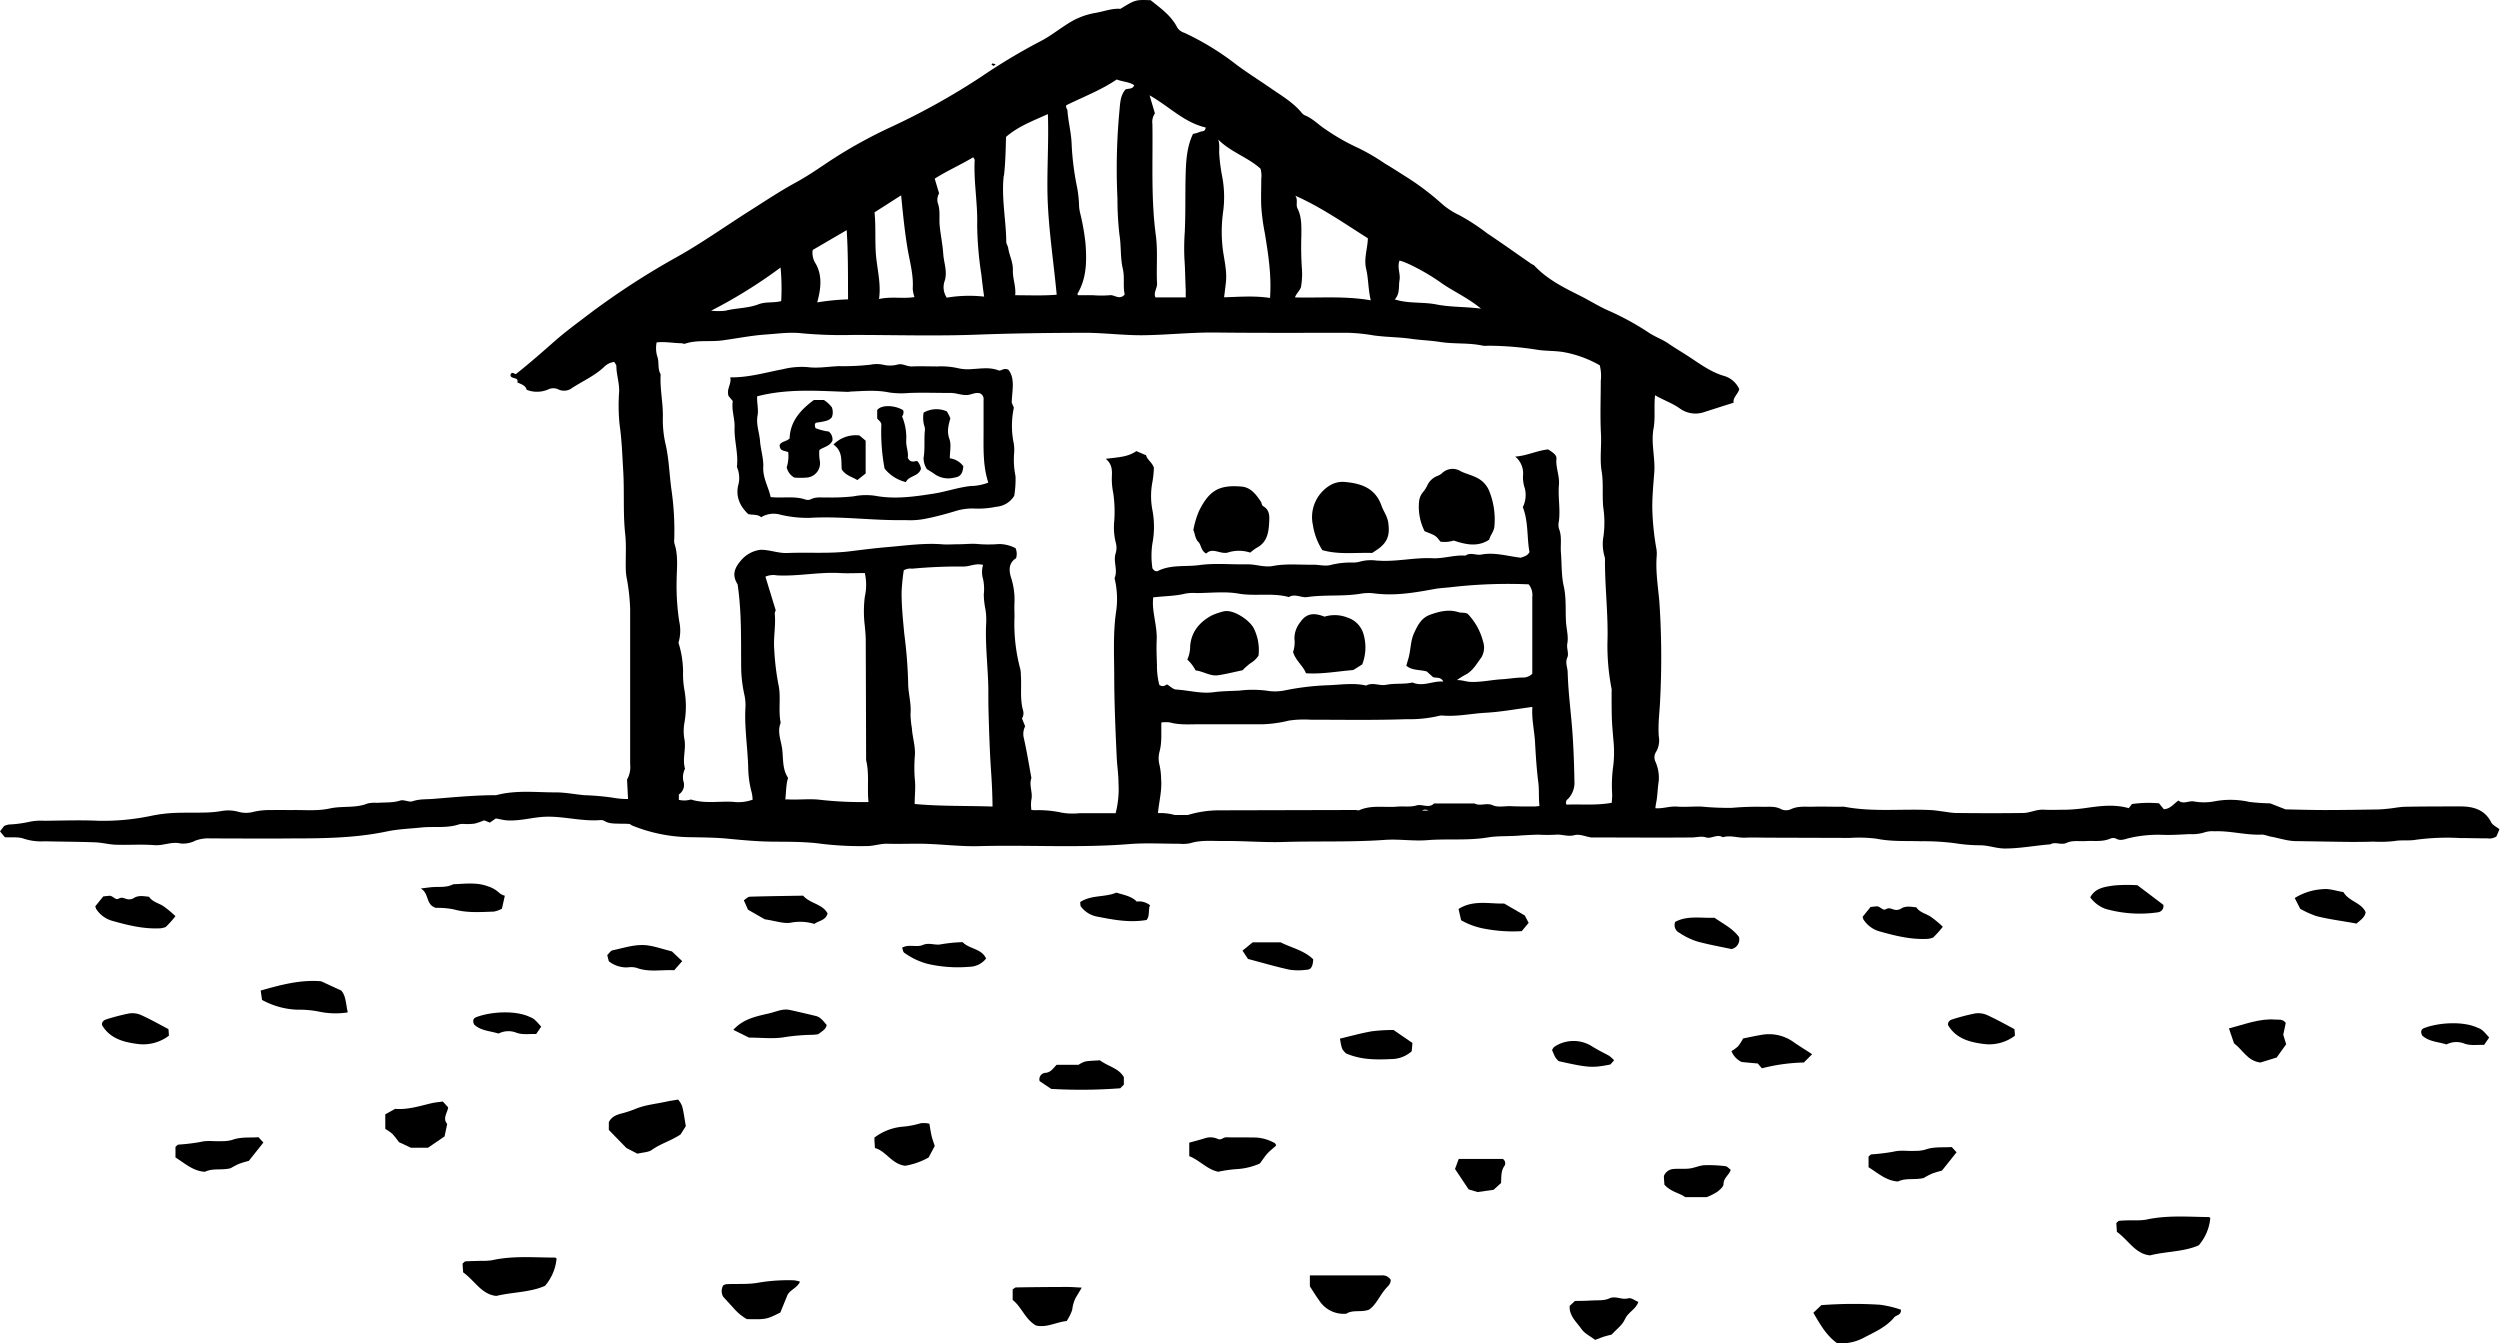 <?xml version="1.0" encoding="UTF-8"?> <svg xmlns="http://www.w3.org/2000/svg" viewBox="0 0 602.35 323.66"><title>FILL-Contact-Illustration-2020</title><g id="Layer_2" data-name="Layer 2"><g id="Layer_1-2" data-name="Layer 1"><path d="M600.23,198.13c-1.51-3-4.24-3.86-7.55-3.83-4.35,0-8.69,0-13,.08-1.37,0-2.74.31-4.11.45-.92.09-1.84.19-2.77.2-4.19.07-8.38.14-12.57.14-3.25,0-6.51-.1-9.54-.16l-3.72-1.45a49.83,49.83,0,0,1-5-.34,20.61,20.61,0,0,0-8.65-.1,13.59,13.59,0,0,1-4.59,0c-1.34-.3-2.66.79-3.84-.24-1.17.77-1.92,2-3.53,2.1l-1.17-1.43a28.78,28.78,0,0,0-6.51.17l-.78,1c-3.52-1-6.94-.53-10.28-.05a44.28,44.28,0,0,1-4.58.42c-1.86,0-3.73.1-5.59,0s-3.3.77-5,.79c-5.43.08-10.87.06-16.3,0a19.65,19.65,0,0,1-2.28-.26c-1.22-.15-2.43-.37-3.65-.44-6.94-.35-13.94.52-20.84-.8a4.83,4.83,0,0,0-.93,0c-2.33,0-4.66-.08-7,0-1.68,0-3.38-.18-5,.62a2.88,2.88,0,0,1-2.23,0c-1.47-.82-3-.58-4.53-.61a70.18,70.18,0,0,0-7.39.25,66.67,66.67,0,0,1-7.32-.3c-2-.06-4,.15-6,0-1.73-.12-3.42.55-5.13.39a10.14,10.14,0,0,1,.19-1.33c.35-1.69.32-3.48.62-5.22a9.7,9.7,0,0,0-.78-4.63,2.39,2.39,0,0,1,.06-2.27,5.43,5.43,0,0,0,.73-3.84c-.24-3.08.25-6.12.34-9.18a197.8,197.8,0,0,0-.22-23.48c-.33-3.62-.92-7.23-.62-10.89a6.63,6.63,0,0,0-.07-1.6,64.19,64.19,0,0,1-1-10c0-2.84.26-5.64.48-8.46.27-3.51-.82-7-.18-10.54.48-2.62.06-5.27.37-8.06,2.06,1.2,4.22,1.92,6.07,3.26a6.42,6.42,0,0,0,5.85.77c2.24-.71,4.48-1.45,7-2.22-.2-1.27,1-2,1.37-3.27a5.81,5.81,0,0,0-3.45-3.13c-3.63-1-6.5-3.34-9.59-5.29-1.34-.85-2.7-1.65-4-2.56-1.45-1-3.15-1.59-4.61-2.54a65.76,65.76,0,0,0-9.7-5.34c-2.34-1-4.51-2.39-6.78-3.54-4-2-8.1-4-11.26-7.39-.17-.18-.46-.24-.68-.39-3.56-2.46-7.1-5-10.68-7.38a50.61,50.61,0,0,0-6.88-4.46A17.24,17.24,0,0,1,347.29,49a63.76,63.76,0,0,0-8.88-6.64c-1.56-1-3.11-2-4.68-2.92a50.51,50.51,0,0,0-6.38-3.74,51.5,51.5,0,0,1-8-4.55c-1.69-1.09-3.08-2.63-5-3.38a2.27,2.27,0,0,1-.8-.69c-2-2.39-4.72-4-7.24-5.73-2.77-1.93-5.66-3.73-8.37-5.74A65,65,0,0,0,285.35,7.9a3.05,3.05,0,0,1-1.69-1.25c-1.45-2.88-4-4.65-6.42-6.6-3.67-.13-3.67-.13-7.28,2.08-2.06-.16-4.06.66-6.14,1a17.58,17.58,0,0,0-6.57,2.6C255,7.14,252.92,8.82,250.57,10a143.23,143.23,0,0,0-14.06,8.43,169.39,169.39,0,0,1-21.86,12.19,114.06,114.06,0,0,0-14.59,8.08c-2.65,1.76-5.27,3.59-8.05,5.12-4,2.17-7.71,4.65-11.51,7.06-5.9,3.74-11.58,7.8-17.71,11.21A184,184,0,0,0,141.49,76c-2.62,2-5.25,3.93-7.72,6.09-3,2.63-6,5.31-9.43,8-.13.26-1-.78-1.33.16-.15,1.24,2.06.42,1.64,1.9.95.42,2,.71,2.25,1.77a6.76,6.76,0,0,0,5.25-.12,2.79,2.79,0,0,1,2.33,0,3.19,3.19,0,0,0,3.48-.41c2.53-1.6,5.28-2.85,7.52-4.91A4.22,4.22,0,0,1,148,87.2c.21.4.52.71.51,1,0,2,.72,4,.67,6.07a46.53,46.53,0,0,0,.1,8c.53,3.65.65,7.31.87,11,.32,5.14-.07,10.31.49,15.46.28,2.64.09,5.34.13,8a16.79,16.79,0,0,0,.15,2.12,48.78,48.78,0,0,1,.91,7.89c0,12.48,0,25,0,37.45a6,6,0,0,1-.75,3.64c.09,1.78.17,3.22.24,4.68a18.76,18.76,0,0,1-3.69-.32,62.34,62.34,0,0,0-6.92-.6c-2.28-.22-4.57-.68-6.85-.67-4.77,0-9.59-.6-14.3.67-5.06,0-10.08.48-15.12.89-1.67.14-3.36,0-5,.57-.85.31-2.16-.46-3-.17-1.83.6-3.68.4-5.52.56a8.6,8.6,0,0,0-2.3.13c-2.92,1.22-6.1.55-9.14,1.22s-6.16.32-9.26.39c-1.56,0-3.11-.05-4.66,0a17.46,17.46,0,0,0-4.58.45,6.79,6.79,0,0,1-3.63-.06,9.13,9.13,0,0,0-4.09-.14,26.64,26.64,0,0,1-3.67.34c-2.49.07-5,0-7.45.09a35.45,35.45,0,0,0-5.49.66,56.2,56.2,0,0,1-12.85,1.24c-4.34-.2-8.69-.05-13,0a13.53,13.53,0,0,0-3.68.24,29,29,0,0,1-5,.66A5.81,5.81,0,0,0,1,199l-1,1.31,1.17,1.41c1.6.1,3.31-.15,4.64.38a13.65,13.65,0,0,0,5,.6c4,.1,8.07.1,12.1.25,1.67.06,3.33.52,5,.58,3.1.1,6.22-.14,9.3.1,2.16.18,4.1-.93,6.32-.4a6.43,6.43,0,0,0,3.55-.69,8.84,8.84,0,0,1,3.62-.53c6.51,0,13,.07,19.55,0,7.72,0,15.44-.09,23-1.69,2.68-.56,5.48-.65,8.23-.94,3-.32,6.19.25,9.18-.78a4.57,4.57,0,0,1,1.39-.06,13.68,13.68,0,0,0,2.32-.1,16,16,0,0,0,2.29-.79l1.36.55,1.44-1c1,.17,1.84.4,2.71.46,2.64.17,5.2-.48,7.79-.77,5-.56,9.8,1.12,14.75.7a1.62,1.62,0,0,1,.9.2c1.25.77,2.68.61,4.05.68.69,0,1.38,0,2.07.06a3.44,3.44,0,0,0,.92.51,38.33,38.33,0,0,0,13.42,2.67c3.18.06,6.35.07,9.55.39,3.5.34,7.05.66,10.61.69s7.06,0,10.62.38a77.86,77.86,0,0,0,12.42.67c1.52-.08,3-.59,4.48-.55,2.31.07,4.63,0,6.95,0,5-.07,10.05.71,15.1.58,12.11-.33,24.22.47,36.33-.5,4-.32,8-.06,12-.08a9,9,0,0,0,2.66-.13c2.6-.81,5.28-.5,7.88-.53,4.82-.06,9.65.38,14.48.24,8.18-.25,16.37.07,24.55-.51,3.37-.24,6.8.34,10.17.07,4.87-.39,9.76.15,14.62-.66,2.42-.4,4.93-.23,7.41-.43,1.5-.12,3-.18,4.51-.23h.31a38.84,38.84,0,0,0,4.18,0c1.49-.12,2.86.54,4.47.11,1.19-.32,2.68.34,4,.56a3.62,3.62,0,0,0,.47,0c7.9,0,15.81.07,23.72,0,1.18,0,2.36-.39,3.54,0s2.63-.91,4-.05c1.81-.57,3.6.19,5.41.1s3.73,0,5.59,0l19.56.06a34.25,34.25,0,0,1,6.5.19c3.53.72,7.06.5,10.6.61a58.92,58.92,0,0,1,8.32.48,38,38,0,0,0,6,.49c2,0,3.87.76,5.93.78,3.74,0,7.34-.73,11-1,1.22-.74,2.55.28,3.95-.37s3-.32,4.56-.42c2-.13,4,.25,5.95-.6a1.73,1.73,0,0,1,1.36,0c1.1.65,2.14.12,3.11-.11a30.64,30.64,0,0,1,8.22-.79c2.17.08,4.34-.09,6.51-.18a9.72,9.72,0,0,0,3.65-.47,6.44,6.44,0,0,1,2.27-.21c3.87-.15,7.63,1,11.51.79a11,11,0,0,1,1.77.45c2.12.34,4.13,1.11,6.32,1.13,4.35.05,8.69.15,13,.19,1.86,0,3.72,0,5.59-.07a30.88,30.88,0,0,0,5.1-.13c1.78-.33,3.54,0,5.28-.33a56.79,56.79,0,0,1,10.59-.4c2.17,0,4.35.08,6.52.07a3.16,3.16,0,0,0,2.22-.45l.73-1.74C601.56,199.25,600.57,198.82,600.23,198.13Zm-263-135.32c1.55.27,6.57,2.87,9.85,5.23,3,2.14,6.42,3.59,9.76,6.32-4-.49-7.39-.34-10.72-1s-6.69-.15-10.06-1.22c1.3-1.41.87-3.09,1.14-4.62S336.59,64.36,337.19,62.81ZM313.7,65a78.56,78.56,0,0,1-.15-8.27c0-2.21.12-4.43-.93-6.5-.48-.94.2-2.08-.54-3.08,6.25,2.78,11.72,6.6,17.49,10.26-.05,2.44-1,4.89-.42,7.33s.47,4.85,1.12,7.62c-6.23-1.09-12.14-.54-18.26-.7.37-1.11,1.38-1.72,1.49-2.77A17.87,17.87,0,0,0,313.7,65Zm-10-24.38a6.45,6.45,0,0,1,.19,2.51c0,2.2-.1,4.39,0,6.59a49.71,49.71,0,0,0,.88,6.56c.8,5,1.62,10,1.23,15.51-3.75-.57-7.35-.27-11.07-.16.17-1.32.31-2.43.43-3.53.3-2.6-.32-5.13-.69-7.66a35,35,0,0,1,0-9.2,26.44,26.44,0,0,0-.2-8.73,42.65,42.65,0,0,1-.69-5.21c-.11-1.19.17-2.4-.26-3.68C296.52,36.65,300.68,37.9,303.68,40.62Zm-13.2-9.91c-.12,1.17-1,.82-1.46,1.09a7,7,0,0,1-1.59.46c-1.45,3-1.67,6.23-1.77,9.48-.14,4.71,0,9.41-.22,14.13a55.28,55.28,0,0,0-.08,6.56c.18,2.47.18,4.95.31,7.42,0,.52,0,1.05,0,1.8h-7.3c-.52-1.2.45-2.19.39-3.33-.2-3.89.22-7.8-.3-11.67-1.19-8.91-.68-17.85-.82-26.78a3.57,3.57,0,0,1,.61-2.55c-.45-1.51-.82-2.75-1.29-4.35C281.74,25.67,285.37,29.55,290.48,30.71ZM256.9,25.37c4-2,8.31-3.6,12.16-6.22,1.41.56,3,.55,4.22,1.39-.37,1-1.34.74-2.09,1-1.31,1.49-1.3,3.46-1.48,5.24a150.1,150.1,0,0,0-.47,21.1,74.74,74.74,0,0,0,.49,8.75c.44,2.72.17,5.48.81,8.18.47,2,0,4.07.44,6.15-1.26,1.45-2.42,0-3.61.17a24.28,24.28,0,0,1-4,0c-1.24,0-2.48,0-3.66,0-.07-.22-.13-.31-.11-.35,2.26-3.78,2.25-8,1.94-12.13a54.79,54.79,0,0,0-1.33-7.48,9.3,9.3,0,0,1-.22-1.56,27.89,27.89,0,0,0-.47-4.45,65.93,65.93,0,0,1-1.32-10.45c-.09-2.72-.82-5.33-1-8C257.22,26.31,256.72,26,256.9,25.37Zm-15,16.93c.35-3.09.41-6.17.49-9.31,2.9-2.53,6.39-3.83,10.09-5.5.26,7.62-.37,14.8,0,22s1.44,14.26,2.12,21.52c-3.3.27-6.55.13-10,.12.22-2.09-.62-4-.56-6s-.86-3.57-1.13-5.4c-.07-.5-.46-.92-.46-1.5C242.39,52.91,241.24,47.61,241.85,42.3Zm-7.4-4.39c.18.32.34.48.34.62-.27,5.25.75,10.45.6,15.7a84.54,84.54,0,0,0,1,11.87c.19,1.64.37,3.3.68,5.37a32.42,32.42,0,0,0-9,.25,4.48,4.48,0,0,1-.52-4c.73-2.28-.19-4.36-.33-6.53s-.63-4.51-.86-6.78c-.18-1.83.2-3.7-.47-5.53a3.05,3.05,0,0,1,.33-2.29c-.34-1.12-.66-2.21-1.06-3.54C228.13,41.17,231.41,39.75,234.45,37.91Zm-17.38,9.15c.44,4.5.85,8.68,1.55,12.86.54,3.18,1.47,6.36,1.24,9.66a8.46,8.46,0,0,0,.42,2c-2.76.45-5.59-.2-8.54.47.47-3.18-.23-6.32-.61-9.41-.48-3.82-.08-7.59-.47-11.48ZM195.81,60.23,204,55.45c.37,5.69.3,11.09.33,16.68a56.07,56.07,0,0,0-7.42.73c.87-3.34,1.26-6.3-.32-9.24A4.78,4.78,0,0,1,195.81,60.23Zm-7.74,4.23a53.67,53.67,0,0,1,.15,8.08c-1.77.5-3.67.1-5.42.76-2.56,1-5.34.88-8,1.56a15.93,15.93,0,0,1-3.47,0A119,119,0,0,0,188.07,64.46Zm9.66,128.26c-2.44-.32-5,0-7.44-.09a7.62,7.62,0,0,0-1.07,0c.15-1.46.17-2.91.43-4.34.06-.35.29-.8.15-1-1.3-2-1.07-4.45-1.32-6.65s-1.29-4.27-.38-6.48c-.63-3.07.13-6.27-.55-9.25a61,61,0,0,1-1-8.36c-.25-2.92.41-5.78.12-8.68a1.85,1.85,0,0,1,.24-.8l-2.49-8.13a4.76,4.76,0,0,1,2.78-.31c5.07.27,10.09-.85,15.17-.56,1.95.11,3.91,0,6,0a13,13,0,0,1,0,5.69,28.34,28.34,0,0,0,0,7.07c.08,1,.21,2.11.22,3.17q.06,14.56.09,29.14c.82,3.32.21,6.75.58,10.1A90.64,90.64,0,0,1,197.73,192.72Zm22.65,1v-.09c0-1.91.25-3.8.05-5.73a34.86,34.86,0,0,1,0-5.87c.16-2.25-.59-4.37-.72-6.58a22.5,22.5,0,0,1-.33-3.38c.24-2.6-.59-5.1-.57-7.66a112.19,112.19,0,0,0-.92-11.59c-.32-3.33-.67-6.71-.66-10.07a49.12,49.12,0,0,1,.52-5.33,3.06,3.06,0,0,1,2-.4,120.32,120.32,0,0,1,12.45-.52c1.5,0,2.9-.86,4.66-.39a6,6,0,0,0,0,3.41,11.38,11.38,0,0,1,.17,3.71,20,20,0,0,0,.42,3.68,16,16,0,0,1,.13,3.73c-.18,5.05.44,10.06.55,15.09,0,2.05,0,4.1.06,6.15.13,4.61.28,9.24.59,13.83.2,2.89.34,5.76.36,8.62C232.85,194.11,226.62,194.3,220.38,193.71Zm58.31-39.41c.13-2.6-.57-5.08-.83-7.62a12.69,12.69,0,0,1,0-2.76c2.75-.33,5.28-.29,7.74-.91a11.18,11.18,0,0,1,2.66-.13c3.39,0,6.85-.44,10.14.13,4,.71,8.16-.26,12.14.84,1.48-.91,2.95.22,4.41,0,4.31-.63,8.68-.09,13-.83a10.73,10.73,0,0,1,3.2-.05c4.88.63,9.63-.17,14.4-1.05,1.55-.29,3.15-.32,4.72-.53a119.72,119.72,0,0,1,18.05-.61,4.05,4.05,0,0,1,.87,3.05q0,9.21,0,18.48a3.12,3.12,0,0,1-2.31.93c-1.68,0-3.36.32-5,.41-2.47.14-4.89.71-7.39.64-1.17,0-2.25-.5-3.47-.43a18.37,18.37,0,0,1,2.42-1.49c1.59-1,2.41-2.55,3.45-3.93a4.58,4.58,0,0,0,.44-3.87,15,15,0,0,0-3.69-6.67c-.71-.41-1.53-.18-2.31-.43-2.29-.73-4.57-.15-6.72.62s-3,2.49-3.91,4.45-.77,4.32-1.45,6.41c-.13.42-.24.85-.41,1.44,1.34,1.16,3.18.91,4.92,1.38l1.51,1.36c.76.31,1.83-.18,2.49,1.08-2.57-.22-4.91,1.33-7.43.22-2.08.48-4.27.14-6.3.55-1.67.33-3.29-.69-4.86.19-3-.71-6.1-.19-9.14-.08a62.69,62.69,0,0,0-10.39,1.23,11.86,11.86,0,0,1-4.52.07,26.49,26.49,0,0,0-6.54,0c-2.08.1-4.16.11-6.25.39-3,.39-5.92-.47-8.9-.65-.77,0-1.5-.81-2.23-1.23-.5.2-.88.71-1.82.15.2.17,0,.09-.05-.05a18,18,0,0,1-.57-4.85C278.69,158.22,278.6,156.25,278.69,154.3Zm63.93,41a1.37,1.37,0,0,1,1.53,0Zm27.35-1-1.48,0c-1.56,0-3.11,0-4.66-.08-1.4,0-3,.32-4.13-.2-1.54-.71-3.06.31-4.43-.44l-9.76,0c-1.24,1.28-2.82.05-4.26.48s-3.07.15-4.61.28c-3,.27-6.19-.46-9.13.86-.23.11-.6-.05-.91-.05l-33.05.08a25.94,25.94,0,0,0-7.36,1.13c-.4,0-.8,0-1.2,0-.65,0-1.3,0-1.94,0a12.86,12.86,0,0,0-4.06-.46c.28-2.8,1-5.45.77-8.19a16.69,16.69,0,0,0-.39-3.42,6.19,6.19,0,0,1,0-3.17c.62-2.27.38-4.55.45-7.07a8.65,8.65,0,0,1,2.07,0c2.27.64,4.58.44,6.88.45,5.08,0,10.15,0,15.23,0a30,30,0,0,0,6.54-.89,25.5,25.5,0,0,1,5.31-.21c7.66,0,15.33.14,23-.13a31.28,31.28,0,0,0,7.87-.8,3,3,0,0,1,1.07-.06c3.39.25,6.71-.49,10.08-.68,3.73-.2,7.43-.9,11.34-1.41-.21,2.92.48,5.67.64,8.5.18,3.23.38,6.47.79,9.68.24,1.86.05,3.7.28,5.68Zm18.61-8.89a34.67,34.67,0,0,0-.14,6c0,.62-.06,1.23-.1,2-3.71.69-7.37.3-10.9.45a1,1,0,0,1,.33-1.35,5.63,5.63,0,0,0,1.57-4.34c-.06-3.68-.19-7.35-.43-11-.32-5-1.05-10-1.19-15.11,0-1.2-.66-2.33-.1-3.62.45-1-.2-2.17,0-3.35.33-1.68-.18-3.45-.3-5.16-.19-2.89.11-5.79-.55-8.7-.6-2.61-.46-5.38-.68-8.08-.16-1.93.29-3.89-.48-5.79a3.84,3.84,0,0,1,0-1.85c.36-2.9-.25-5.81,0-8.69.2-2.16-.81-4.15-.6-6.3.08-.8-.62-1.39-2-2.25-2.8.3-5.08,1.54-7.94,1.73a5.22,5.22,0,0,1,1.89,4.56,8.28,8.28,0,0,0,.44,3.12,6.66,6.66,0,0,1-.49,4.5c1.39,3.57.95,7.41,1.61,10.84-.65,1.08-1.54,1.05-2.06,1.35-3.29-.38-6.35-1.38-9.57-.76-1.25.24-2.58-.64-3.8.25-2.68-.2-5.26.76-7.95.63-4-.19-8,.72-12,.63l-1.44-.06a9.86,9.86,0,0,0-4,.24,5.92,5.92,0,0,1-1.58.23,20.27,20.27,0,0,0-5.25.52c-1.44.47-2.92,0-4.39,0-3.26.06-6.54-.31-9.8.31-2.08.39-4.11-.44-6.2-.4-3.83.08-7.71-.34-11.47.18-3.37.47-6.93-.19-10.13,1.47-.13.06-.34,0-.64-.06-.17-.2-.56-.44-.59-.73a20.4,20.4,0,0,1,0-5.84,21.48,21.48,0,0,0,0-8.15,17.86,17.86,0,0,1,0-6.64,24.11,24.11,0,0,0,.37-3.51c-.42-1.28-1.58-1.87-1.89-3l-2.34-1c-2.07,1.47-4.55,1.48-7.36,1.86,1.67,1.41,1.51,3,1.45,4.58a17.06,17.06,0,0,0,.35,3.68,31.21,31.21,0,0,1,.25,6.56,15.48,15.48,0,0,0,.33,5.29,4.6,4.6,0,0,1,0,2.65c-.66,2,.6,4-.27,6a21.13,21.13,0,0,1,.31,8.48c-.65,4.9-.42,9.78-.39,14.66,0,6.67.29,13.34.6,20,.1,2.11.44,4.22.43,6.36a23.14,23.14,0,0,1-.69,7.13h-8.77a15.51,15.51,0,0,1-4.16-.13,26.48,26.48,0,0,0-6.44-.6l-.92-.05a8,8,0,0,1,0-2.53c.36-1.76-.64-3.47,0-5.17-.59-3.19-1.1-6.39-1.81-9.55A4.06,4.06,0,0,1,247,175l-.77-1.91a2.3,2.3,0,0,0,.3-1.79c-.85-2.88-.34-5.83-.57-8.74a6.26,6.26,0,0,0-.12-1.31,42,42,0,0,1-1.41-12.57c0-1.16-.06-2.32,0-3.48a17.45,17.45,0,0,0-.89-6.24c-.47-1.67-.49-3.35,1.27-4.46a3.5,3.5,0,0,0-.12-2.42,8.73,8.73,0,0,0-4-1,31.9,31.9,0,0,1-5.08,0c-1.58-.16-3.12.07-4.67.05-1.37,0-2.71.14-4.1,0-4.21-.3-8.42.29-12.6.65-3,.25-6.05.62-9.06,1-5.15.68-10.3.25-15.44.46-2.26.1-4.33-.82-6.55-.77a7.37,7.37,0,0,0-4.7,2.61c-1.81,2.11-2,3.72-.77,5.72,1.05,7.18.77,13.94.87,20.7a33.12,33.12,0,0,0,.73,5.77,11.56,11.56,0,0,1,.3,2.91c-.31,4.9.51,9.76.65,14.65a24.49,24.49,0,0,0,.81,6,7,7,0,0,1,.24,1.9l-.15,0a9.93,9.93,0,0,1-4.58.46c-3.37-.18-6.81.49-10.12-.56a5.54,5.54,0,0,1-2.91.08c0-.42,0-.85,0-1.29a2.77,2.77,0,0,0,1.2-2.83,4.44,4.44,0,0,1,.29-3.37c-.69-2.32.28-4.69-.13-7a11.41,11.41,0,0,1,0-4.16,22.49,22.49,0,0,0,0-7.72,21.25,21.25,0,0,1-.34-4.48,23.85,23.85,0,0,0-1.11-7,10.23,10.23,0,0,0,.19-5.11,56.27,56.27,0,0,1-.64-9.56c0-3,.49-6.17-.51-9.18a3.13,3.13,0,0,1-.06-1.06,68.3,68.3,0,0,0-.66-11.88c-.5-3.55-.58-7.15-1.35-10.71a26.43,26.43,0,0,1-.74-6.57c.13-3.55-.74-7-.52-10.61-.82-1.36-.28-3-.85-4.4a7,7,0,0,1-.12-3.28c2.06-.24,4,.18,6,.2.26,0,.56.2.78.13,2.92-1,6-.41,9-.81,3.5-.46,6.95-1.18,10.5-1.42,2.93-.2,5.87-.64,8.76-.29a104.46,104.46,0,0,0,12.25.39c10.07,0,20.16.31,30.21-.08,8.51-.32,17-.41,25.51-.44,4.8,0,9.57.65,14.38.59,5.76-.08,11.48-.71,17.24-.65,10.61.12,21.23.07,31.84.06a44.22,44.22,0,0,1,6.33.64c3,.42,5.94.38,8.9.8,2.34.34,4.78.41,7.12.78,3.43.53,6.91.14,10.31.9a4.68,4.68,0,0,0,1.06,0,76.29,76.29,0,0,1,12.16,1c2,.29,4,.19,6.07.52a27.21,27.21,0,0,1,8.82,3.2,10.48,10.48,0,0,1,.24,3.76c0,4.28-.18,8.57.05,12.84.15,3-.32,6,.16,8.91s.09,5.87.4,8.78a25,25,0,0,1,.05,6.86,10.58,10.58,0,0,0,.28,5,3.45,3.45,0,0,1,.07,1.07c0,6.49.81,13,.6,19.46a54.26,54.26,0,0,0,1,11.3,4.37,4.37,0,0,1,0,.81c0,2,0,3.92.05,5.87s.23,3.6.36,5.4A28,28,0,0,1,388.58,185.4Z"></path><path d="M163.39,264.93c-1,.18-1.89.29-2.71.47-2.45.55-5,.77-7.33,1.68a26.78,26.78,0,0,1-3.16,1.09c-1.31.33-2.78.7-3.5,2.23v1.84l4.24,4.36,2.65,1.37c1.35-.33,2.65-.32,3.49-.92,2.09-1.5,4.58-2.17,6.91-3.72l1.26-2c-.31-1.8-.5-3.31-.88-4.79A5.74,5.74,0,0,0,163.39,264.93Z"></path><path d="M118.56,303.64a13.5,13.5,0,0,1-2.55.14c-1.28.05-2.55.05-3.83.13-.23,0-.44.31-.72.52,0,.66.09,1.37.13,2.13,2.87,2.07,4.45,5.33,8,5.68,3.94-.95,8.12-.83,11.72-2.43a11.7,11.7,0,0,0,2.79-6.58c-.12-.08-.23-.23-.34-.23C128.71,303,123.6,302.51,118.56,303.64Z"></path><path d="M332.84,307.29H315.6v2.65c.87,1.32,1.52,2.4,2.26,3.41a7,7,0,0,0,6.5,3.18c1.66-1.06,3.64-.24,5.53-1,1.75-1.24,2.57-3.47,4.07-5.14.49-.54,1.22-1.15,1.1-2.07A2.38,2.38,0,0,0,332.84,307.29Z"></path><path d="M438.84,314.46l-1.93,1.84c1.61,2.74,3.08,5.42,5.71,7.32a11.46,11.46,0,0,0,6.47-1.32c2.62-1.38,5.34-2.53,7.29-4.88.49-.61,1.72-.49,1.63-1.86a25.53,25.53,0,0,0-5.08-1.2A102,102,0,0,0,438.84,314.46Z"></path><path d="M307.1,275.4a10.36,10.36,0,0,0-4.42-1.32c-2.41-.06-4.83,0-7.25-.06-.72,0-1.21.77-2,.4a4.31,4.31,0,0,0-3.31-.11c-1.18.36-2.38.68-3.58,1v3.25c2.53,1,4.34,3.24,7,3.76a31.46,31.46,0,0,1,4.21-.62,16.06,16.06,0,0,0,5.81-1.37c.58-.78,1.1-1.61,1.75-2.34s1.45-1.32,2.18-2C307.42,275.85,307.32,275.51,307.1,275.4Z"></path><path d="M106.69,265.4c-.94.14-1.91.21-2.85.44-2.87.68-5.71,1.59-8.62,1.32l-2.39,1.33V272a12.12,12.12,0,0,1,1.71,1.19,20.17,20.17,0,0,1,1.58,2L99,276.54h4.11l4-2.73.64-3c-1.18-1.38.06-2.66.23-4Z"></path><path d="M183,309c-2.6.52-5.35.28-8,.41a2.5,2.5,0,0,0-.76.3,2.8,2.8,0,0,0,0,2.72l2.6,2.85a12.24,12.24,0,0,0,3.11,2.55c4.7.08,4.7.08,8.06-1.59.52-1.26,1.09-2.67,1.66-4.07s2.39-1.78,3.08-3.36a6.91,6.91,0,0,0-1.36-.33A43.06,43.06,0,0,0,183,309Z"></path><path d="M77.38,236.43c-5-.43-9.75.87-14.57,2.23.12.81.21,1.48.32,2.26a19.15,19.15,0,0,0,8.49,2.36,24.16,24.16,0,0,1,5.45.5,19.14,19.14,0,0,0,6.72.15c-.46-2.05-.44-4.05-1.58-5.27Z"></path><path d="M463.85,277a8.78,8.78,0,0,1-2.53.29c-1.69.1-3.35-.24-5.07.19a46.77,46.77,0,0,1-5.3.65c-.24,0-.45.31-.74.52v2.58c2.26,1.4,4.24,3.28,7.1,3.44,1.87-.92,3.94-.31,6.18-.84a16.61,16.61,0,0,1,2-1.05,22.14,22.14,0,0,1,2.4-.73l3.52-4.42-1.15-1.26C468,276.52,465.92,276.24,463.85,277Z"></path><path d="M244.81,310.19c-.23,0-.46.25-.82.47v2.55c2.16,1.67,3,4.66,5.61,6.15,2.56.62,4.84-.81,7.4-1.07a12.19,12.19,0,0,0,1.34-2.68,8.77,8.77,0,0,1,.77-2.8l1.53-2.57c-1.29-.06-2.41-.16-3.53-.16Q251,310.09,244.81,310.19Z"></path><path d="M265,255.47c-1.27.09-2.4.1-3.51.28a6.2,6.2,0,0,0-1.62.8h-5.27c-.89.85-1.39,1.85-2.74,1.94a1.56,1.56,0,0,0-1.37,2l2.79,1.87a125.7,125.7,0,0,0,16.63-.15l.87-.87v-1.81C269.53,257.33,267.07,257,265,255.47Z"></path><path d="M196.53,244.78c-.86-.2-5.76-1.38-6.52-1.49-1.62-.24-3.07.49-4.56.84-3.11.72-6.35,1.31-8.76,4l3.78,1.87c3.13,0,5.88.35,8.5-.1a49,49,0,0,1,6.7-.57c.55,0,1.11-.11,1.51-.15.85-.74,1.83-1.12,2-2.23C198.37,246.05,197.77,245.08,196.53,244.78Z"></path><path d="M392.36,312.81c-1.58.48-3.09-.68-4.54,0s-3.07.41-4.61.54c-1.26.1-2.54.07-3.74.1l-1.28,1.2c-.13,2.49,1.71,3.9,2.86,5.58.75,1.09,2.16,1.74,3.29,2.6,1.07-.4,1.6-.62,2.13-.79s1.09-.29,1.8-.47c1.07-1.18,2.6-2.25,3.24-3.72.75-1.73,2.68-2.38,3.22-4.16C393.9,313.34,393,312.62,392.36,312.81Z"></path><path d="M119,219.64a6.79,6.79,0,0,0,1.93-.69c.26-1.14.49-2.16.7-3.13a3.83,3.83,0,0,1-1.2-.57,7.17,7.17,0,0,0-2.84-1.69c-2.79-1.05-5.58-.6-8.39-.51-1.58.85-3.31.57-5,.69-.79.06-1.57.18-2.82.33,2.1,1.21,1.12,3.9,3.62,4.67a20.19,20.19,0,0,1,4.32.36C112.49,220,115.72,219.75,119,219.64Z"></path><path d="M223.93,270.75a5.88,5.88,0,0,0-2.13-.11,20.6,20.6,0,0,1-4.51.84,13.24,13.24,0,0,0-6.61,2.61c0,.81.07,1.49.12,2.51,2.75.76,4,3.84,7.27,4.28a17,17,0,0,0,5.67-2l1.48-2.76c-.26-.8-.55-1.57-.75-2.38S224.12,271.87,223.93,270.75Z"></path><path d="M453,224.45c3.78,1.06,7.6,2,11.59,1.75a6.56,6.56,0,0,0,1.16-.29,24.26,24.26,0,0,0,2.35-2.62,23.78,23.78,0,0,0-3.1-2.54c-1.18-.67-2.56-1-3.27-2.13-1.4-.16-2.63-.43-3.82.38a2.1,2.1,0,0,1-1.62.14c-.65-.18-1.16-.52-1.91-.07s-1.4-.78-2.27-.7l-1.42.16-1.92,2.38a3.52,3.52,0,0,0,.21.63A6.82,6.82,0,0,0,453,224.45Z"></path><path d="M424.93,249.26c-1.66.24-3.3.63-4.94.94a12.25,12.25,0,0,1-1.21,1.88,9.59,9.59,0,0,1-1.6,1.18,4.85,4.85,0,0,0,2.5,2.63l3.84.35,1,1.16a44,44,0,0,1,10.1-1.4l2-2c-1.53-1-3-1.9-4.36-2.84A10.15,10.15,0,0,0,424.93,249.26Z"></path><path d="M550.73,246.46c-.76-1-1.67-.74-2.49-.8-3.88-.31-7.4,1.17-11.2,2.12l1.23,3.6c2.1,1.55,3.16,4.19,6.33,4.63l3.94-1.21,2.29-3.2c-.28-.93-.53-1.72-.7-2.29C550.37,248.17,550.56,247.24,550.73,246.46Z"></path><path d="M193.51,215.8c-4.32.07-8.57.12-12.82.25-.48,0-.94.53-1.47.86l1,2.27,4.05,2.32c2.67.39,4.55,1.1,6.26.81a11.79,11.79,0,0,1,5.69.3c1.09-.84,2.65-.77,3.18-2.5C198.22,217.78,195.19,217.75,193.51,215.8Z"></path><path d="M330.58,248.47c-2.61.45-5.17,1.17-7.74,1.78.46,2.55.46,2.55,1.46,3.55,3.72,1.62,7.38,1.53,11.06,1.37a7.46,7.46,0,0,0,4.78-1.88c.05-.57.11-1.24.17-2l-4.54-3.12A41.52,41.52,0,0,0,330.58,248.47Z"></path><path d="M410.6,280.75c-1.18.08-2.32.64-3.51.79s-2.54,0-3.8.11a2.67,2.67,0,0,0-2.39,1.69c0,.7.09,1.52.12,2.09,1.6,1.8,3.7,2,5,3h5.21a15.25,15.25,0,0,0,2.5-1.25c.64-.5,1.54-1.25,1.54-1.89,0-1.48,1.29-2.12,1.74-3.43-.42-.3-.84-.84-1.32-.89A32.76,32.76,0,0,0,410.6,280.75Z"></path><path d="M564.61,214.93c-1.82-.29-3.37-.86-4.84-.7a14.34,14.34,0,0,0-6.88,2.14l1.33,2.6a23.69,23.69,0,0,0,3.87,1.75c3.22.83,6.54,1.2,9.68,1.81,1-.87,2-1.48,2.21-2.73C568.94,217.42,566,217.26,564.61,214.93Z"></path><path d="M231.93,227a37.66,37.66,0,0,0-5.1.5c-1.5.36-2.92-.48-4.48.18s-3.31-.28-5,.66c.2.5.23,1,.5,1.2a16.93,16.93,0,0,0,5.65,2.69,32,32,0,0,0,10,.71,5.18,5.18,0,0,0,4.09-2C236.46,228.5,233.57,228.7,231.93,227Z"></path><path d="M519.87,219.82a1.52,1.52,0,0,0,1.37-1.81L515,213.29a38,38,0,0,0-5.67.06c-2.15.32-4.49.56-5.71,2.86a8,8,0,0,0,3.71,2.78A30.28,30.28,0,0,0,519.87,219.82Z"></path><path d="M362.42,217.7c-3.59.1-7.46-.94-11,1.31.19.81.36,1.57.62,2.71a17.59,17.59,0,0,0,5.89,2.09,36.2,36.2,0,0,0,8.72.54l1.66-2-.93-1.77Z"></path><path d="M478.71,244.54a5.25,5.25,0,0,0-2.88-.35,51.61,51.61,0,0,0-5.27,1.36c-.71.2-1.28.58-1.2,1.43,1.94,3.32,5.33,4.14,8.65,4.56a10.17,10.17,0,0,0,7.46-2c0-.54-.07-1-.11-1.58C483.2,246.81,481,245.58,478.71,244.54Z"></path><path d="M273.89,217.23c-1.25-1.3-3-1.56-4.9-2.16-2.84,1.18-6,.5-8.73,2.27.05.34,0,.83.18,1.1a6.37,6.37,0,0,0,3.92,2.41c3.87.75,7.77,1.52,11.9.81.85-1.08.33-2.48.83-3.54A4.14,4.14,0,0,0,273.89,217.23Z"></path><path d="M151.2,233.09a5.13,5.13,0,0,1,2.11.08c3,1.15,6.14.43,9.14.6.68-.79,1.24-1.42,1.92-2.19l-2.48-2.35c-2.34-.6-3.94-1.15-5.58-1.41-3-.48-5.85.55-8.72,1.15-.47.1-.82.72-1.28,1.14.15.59.28,1.12.38,1.5A6.93,6.93,0,0,0,151.2,233.09Z"></path><path d="M316.41,231.14c-2.16-2.12-5.1-2.73-7.87-4.09h-6.72l-2.45,2,1.32,2c3.27.86,6.62,1.85,10,2.59a14.84,14.84,0,0,0,4.21,0C315.9,233.64,316.33,232.76,316.41,231.14Z"></path><path d="M408.86,226.82c2.83.78,5.74,1.29,8.33,1.85a2.39,2.39,0,0,0,1.81-2.9c-1.51-2.07-3.84-3.19-5.91-4.65-3.24.14-6.54-.59-9.47,1a2.09,2.09,0,0,0,1.06,2.66A16.9,16.9,0,0,0,408.86,226.82Z"></path><path d="M362.08,279.23H351.47l-.9,2.42,3.28,4.92,2.15.64,3.87-.54,1.8-1.65c.06-1.63,0-2.89.74-4A1.21,1.21,0,0,0,362.08,279.23Z"></path><path d="M114.28,246.89c1.63,1.5,3.84,1.49,5.83,2.14a5.23,5.23,0,0,1,4.07-.3c1.63.69,3.31.33,5,.41l1.22-1.78c-1.77-2-1.8-1.92-2.93-2.42-3.6-1.6-9.47-1.14-12.78.16C113.94,245.39,113.85,246.14,114.28,246.89Z"></path><path d="M517,293.88a14.39,14.39,0,0,1-2.55.14c-1.27,0-2.55,0-3.82.12-.23,0-.45.31-.73.53.05.66.09,1.36.14,2.12,2.86,2.08,4.44,5.33,8,5.68,3.94-1,8.12-.83,11.73-2.43a11.63,11.63,0,0,0,2.78-6.57c-.11-.08-.23-.23-.34-.23C527.18,293.19,522.08,292.74,517,293.88Z"></path><path d="M596.82,247.56c-3.59-1.6-9.47-1.14-12.78.16-.76.29-.85,1-.42,1.79,1.63,1.5,3.85,1.49,5.83,2.14a5.23,5.23,0,0,1,4.07-.3c1.63.69,3.31.33,5,.41l1.22-1.78C598,248,598,248.06,596.82,247.56Z"></path><path d="M388,256.48l.9-1a7.09,7.09,0,0,0-1.23-1.12c-1.35-.72-2.71-1.4-4-2.2a8.31,8.31,0,0,0-9.15.05c-.22.14-.34.44-.58.77.25.56.48,1.19.81,1.78a5.87,5.87,0,0,0,.79.91C382.74,257.28,383.62,257.34,388,256.48Z"></path><path d="M55.91,274.66a8.71,8.71,0,0,1-2.52.29c-1.69.1-3.36-.24-5.08.19a46.21,46.21,0,0,1-5.3.64c-.24,0-.44.31-.73.53v2.57c2.26,1.4,4.23,3.29,7.1,3.45,1.87-.93,3.93-.31,6.17-.85a21.86,21.86,0,0,1,2-1.05,23.8,23.8,0,0,1,2.4-.73l3.51-4.41L62.29,274C60.1,274.16,58,273.88,55.91,274.66Z"></path><path d="M39.19,218.21c-1.17-.67-2.56-1-3.27-2.14-1.4-.15-2.63-.43-3.82.39a2.19,2.19,0,0,1-1.62.14c-.65-.18-1.16-.52-1.91-.07s-1.4-.79-2.27-.7l-1.42.15c-.64.79-1.32,1.65-1.92,2.38a3.44,3.44,0,0,0,.21.64,6.8,6.8,0,0,0,4,2.9c3.78,1.06,7.6,2,11.59,1.76a5.79,5.79,0,0,0,1.16-.3,22.5,22.5,0,0,0,2.35-2.62A23.66,23.66,0,0,0,39.19,218.21Z"></path><path d="M33.94,244.54a5.29,5.29,0,0,0-2.89-.35,51.43,51.43,0,0,0-5.26,1.36c-.72.2-1.29.58-1.21,1.43,1.94,3.32,5.33,4.14,8.65,4.56a10.17,10.17,0,0,0,7.46-2c0-.54-.06-1-.1-1.58C38.43,246.81,36.23,245.58,33.94,244.54Z"></path><path d="M239.89,15.52a3.88,3.88,0,0,0-.71-.23c-.09,0-.2.15-.3.23.16.12.33.32.49.33S239.71,15.65,239.89,15.52Z"></path><path d="M244.35,109.08a9.59,9.59,0,0,0-.22-2.86,21.14,21.14,0,0,1,.15-8L243.76,97c.11-3.07.86-5.79-.79-7.91-1.18-.58-1.73.42-2.43.14-2.07-.81-4.21-.41-6.31-.31a10.45,10.45,0,0,1-3.33-.19,18.48,18.48,0,0,0-5-.44c-2,0-4.1-.09-6.14,0-1.2.06-2.27-.75-3.38-.48a7.24,7.24,0,0,1-3.64.06,7.35,7.35,0,0,0-3,0,59.84,59.84,0,0,1-7.67.35c-2.52.11-5.07.56-7.53.23a18.7,18.7,0,0,0-6,.53c-4.1.76-8.1,2-12.59,1.94.37,1.6-1,2.83-.4,4.51l1,1.2c-.33,2.27.53,4.24.44,6.28-.13,3.11.89,6.15.59,9.27a1,1,0,0,0,.05.53,6.59,6.59,0,0,1,.19,4.38c-.54,2.79.55,4.95,2.47,6.79,1.15.23,2.28,0,3.11.74A5.76,5.76,0,0,1,188,124a28.06,28.06,0,0,0,7.1.77c7.47-.44,14.9.64,22.36.55.26,0,.53,0,.8,0a18.9,18.9,0,0,0,4.91-.37c2.33-.46,4.6-1.08,6.88-1.76a13.56,13.56,0,0,1,5-.65,21.73,21.73,0,0,0,5-.44,5.54,5.54,0,0,0,4.32-2.64,24.47,24.47,0,0,0,.31-4.72A19.83,19.83,0,0,1,244.35,109.08Zm-10.26,8c-3.18.31-6.16,1.41-9.28,1.88-4.62.71-9.23,1.38-13.95.49a15.37,15.37,0,0,0-5.27.15,50.82,50.82,0,0,1-6.31.26c-1.32.06-2.66-.22-3.93.44a1.82,1.82,0,0,1-1.32.05c-2.67-.9-5.45-.27-8.35-.58-.5-2.41-1.91-4.56-1.78-7.27.09-2.06-.62-4.15-.78-6.24s-1-4-.58-6.26c.25-1.34-.2-2.93-.11-4.51,7.35-1.91,14.61-1.31,21.85-1.07.27,0,.5-.07.74-.08,3.09-.13,6.17-.42,9.27.23a20.76,20.76,0,0,0,4.8.11c3.35-.12,6.69,0,10,0,1.35,0,2.58.59,4,.49,1-.08,2-.75,3.12-.36a1.54,1.54,0,0,1,.77,1.57c0,2.49,0,5,0,7.48,0,4.15-.19,8.32,1.14,12.42A12.54,12.54,0,0,1,234.09,117.1Z"></path><path d="M355.6,115c-1.18-.59-2.45-.86-3.6-1.43a3.66,3.66,0,0,0-4.61.49,4.18,4.18,0,0,1-1.15.65,4.42,4.42,0,0,0-2.39,2.34,7.16,7.16,0,0,1-1,1.53,4.18,4.18,0,0,0-.93,2.16,13.07,13.07,0,0,0,1.33,7.26c2.7,1.05,2.7,1.05,3.79,2.5a7.07,7.07,0,0,0,3.21-.26c3,1,5.77,1.59,8.54-.19.31-1.16,1.18-2,1.27-3.22a18.26,18.26,0,0,0-1.36-8.79A6.12,6.12,0,0,0,355.6,115Z"></path><path d="M332.85,121.82c-1.48-4.17-4.79-5.32-8.66-5.68a5.89,5.89,0,0,0-3.8.84,8.93,8.93,0,0,0-4.05,9.57,15.48,15.48,0,0,0,2.27,6c3.95,1.13,7.94.55,12,.68l1.06-.7c2.6-1.73,3.27-3.52,2.81-6.64C334.26,124.37,333.34,123.19,332.85,121.82Z"></path><path d="M304.41,122c-.47-.26-.38-.78-.6-1.11-1.14-1.71-2.44-3.46-4.63-3.65-5.41-.48-7.84.9-10.31,5.92a21.38,21.38,0,0,0-1.34,4.54c.4.92.43,2.1,1.19,2.86s.57,2.09,1.91,2.82c1.51-1.56,3.35.19,5.14-.23a8.61,8.61,0,0,1,5.47,0,10.41,10.41,0,0,1,1.46-1.11c2.8-1.43,3-4.05,3.12-6.72C305.87,124.06,305.74,122.76,304.41,122Z"></path><path d="M326.05,161.44l2.17-1.36a11.34,11.34,0,0,0,.31-7.27,5.85,5.85,0,0,0-3.85-4,8.29,8.29,0,0,0-5.55-.23c-2.69-1.07-4.45-.73-5.86,1.36a6.26,6.26,0,0,0-1.39,3.92,7.26,7.26,0,0,1-.33,3.24c.66,2.13,2.53,3.43,3.1,5.11C318.48,162.47,322.12,161.76,326.05,161.44Z"></path><path d="M293.55,162.69c2-.31,3.92-.8,5.83-1.2a16.26,16.26,0,0,1,1.85-1.65,6.22,6.22,0,0,0,2-1.88,11.77,11.77,0,0,0-1-6.27c-.86-2.07-4.49-4.5-6.71-4.46a3.31,3.31,0,0,0-1,.15,16.3,16.3,0,0,0-2.47.86c-2.95,1.56-5,3.91-5.29,7.39a7.86,7.86,0,0,1-.69,3.29,9.64,9.64,0,0,1,2,2.61C290,161.76,291.62,163,293.55,162.69Z"></path><path d="M200.43,100.52a3.41,3.41,0,0,0,0-2.38,7.32,7.32,0,0,0-1.93-1.77H196.1c-3.21,2.37-5.73,5.17-5.85,9.28-.85.78-2.05.7-2.4,1.58,0,1.61,1.3,1.28,2.07,1.73a9,9,0,0,1-.37,3.64,3.72,3.72,0,0,0,1.85,2.47,19.42,19.42,0,0,0,3,0,3.47,3.47,0,0,0,3.13-4.05,9.9,9.9,0,0,1-.11-2.6c1.1-.77,2.6-.91,3.16-2.31a2.5,2.5,0,0,0-.88-2.13,13,13,0,0,1-3.2-.82c-.19-.51-.27-.93.07-1.3C199.19,101.48,199.82,101.28,200.43,100.52Z"></path><path d="M218.71,110.3c.24-1.25-.4-2.61-.37-4a13.43,13.43,0,0,0-1-6,1.42,1.42,0,0,0,.24-1.49c-2.1-1.24-5.28-1.31-6.23,0v2c.33.5,1,.82,1,1.53a47.92,47.92,0,0,0,.78,10.56,9.48,9.48,0,0,0,5.13,3.26c.76-1.61,3.1-1.31,3.64-3.24a3.64,3.64,0,0,0-.91-1.84C220.27,111.07,219.44,111.68,218.71,110.3Z"></path><path d="M228.85,110.43c0-1.65.39-3.3-.09-4.63-.64-1.76-.28-3.25.22-5-.14-.32-.24-.57-.36-.8s-.33-.61-.47-.87a6.23,6.23,0,0,0-5.61.28,7.09,7.09,0,0,0,.14,3.14,2.45,2.45,0,0,1,.15,1.26c-.21,2.15.07,4.33-.3,6.48a4.77,4.77,0,0,0,.81,2.75c.67.42,1.36.82,2,1.3a5.79,5.79,0,0,0,4.58.74c1.51-.22,2-.91,2.19-2.73A4.7,4.7,0,0,0,228.85,110.43Z"></path><path d="M200.81,107.11c2.34,1.64,1.8,4,2,6,1,1.5,2.53,1.78,3.76,2.56l2-1.59v-7.9l-1.49-1.26A7.53,7.53,0,0,0,200.81,107.11Z"></path></g></g></svg> 